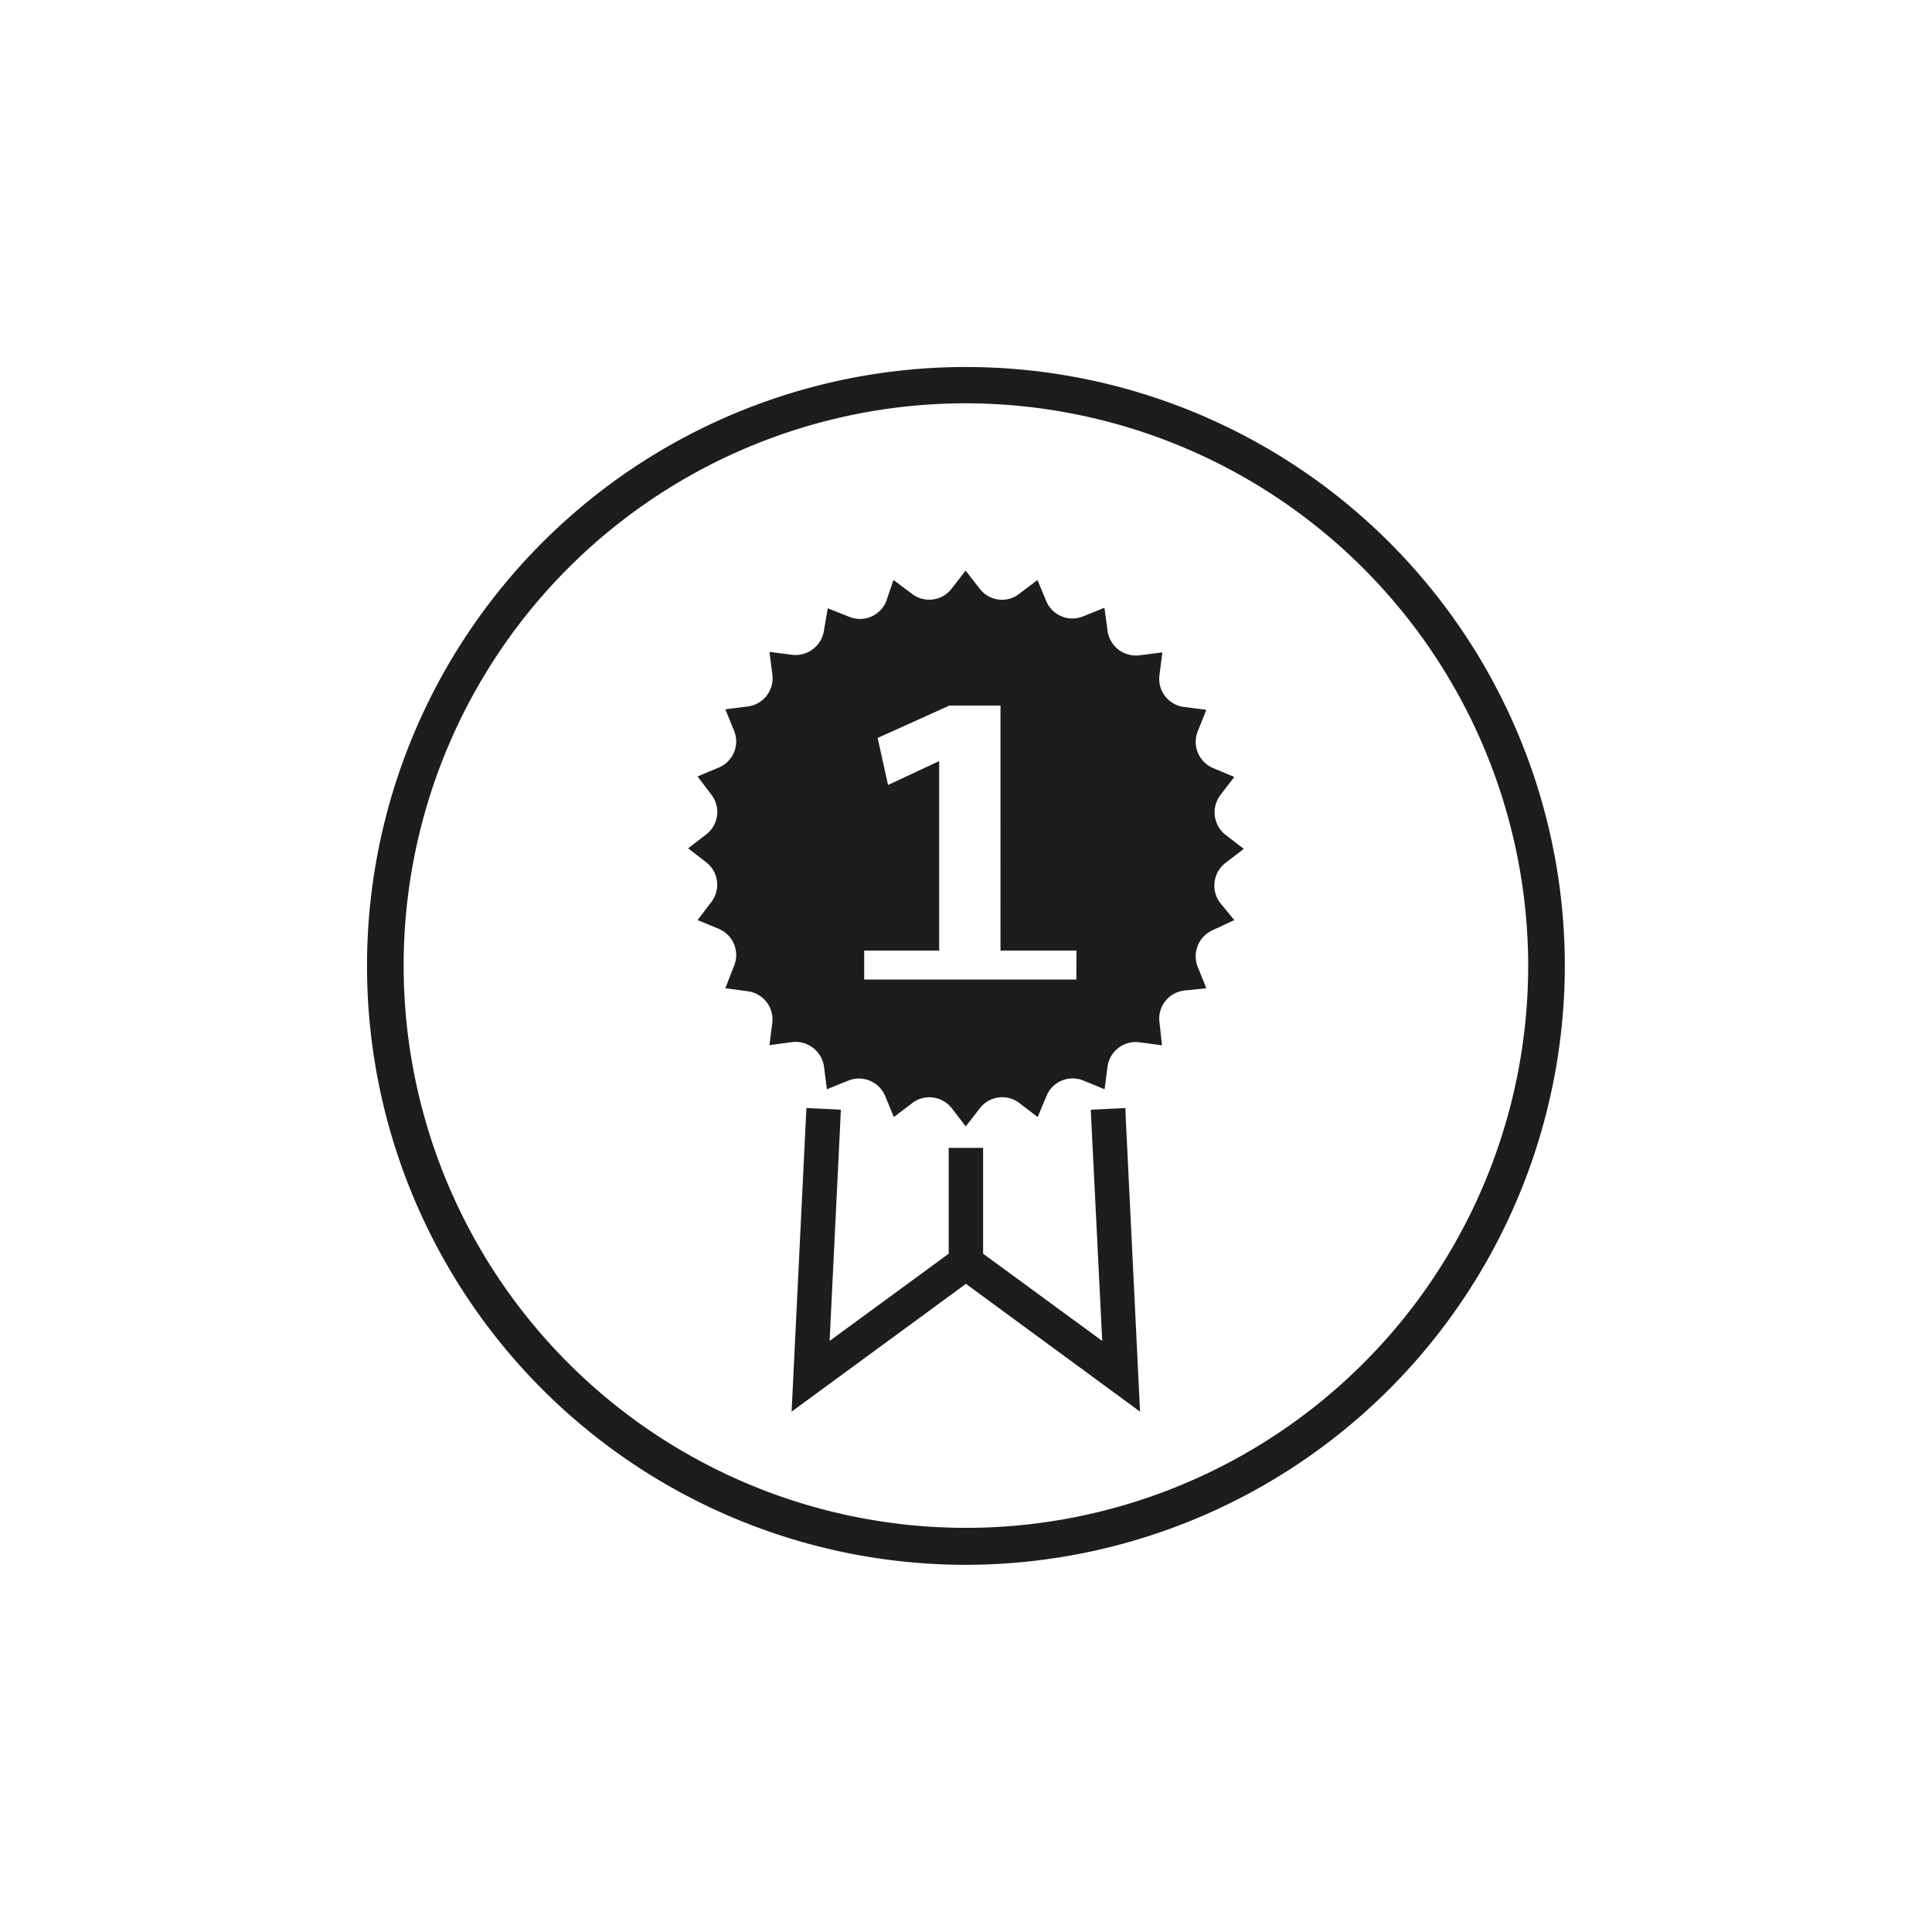 <svg id="Ebene_1" data-name="Ebene 1" xmlns="http://www.w3.org/2000/svg" viewBox="0 0 113.39 113.39"><defs><style>.cls-1{fill:#1d1d1b;}</style></defs><path class="cls-1" d="M56.69,91.84A35.15,35.15,0,1,1,91.84,56.69,35.19,35.19,0,0,1,56.69,91.84Zm0-68.17a33,33,0,1,0,33,33A33.05,33.05,0,0,0,56.69,23.67Z"/><polygon class="cls-1" points="66.08 65.81 66.05 65.03 64.02 65.13 64.05 65.8 64.69 78.7 57.7 73.58 57.7 67.37 55.68 67.37 55.68 73.58 48.69 78.7 49.32 65.8 49.35 65.13 47.33 65.03 47.29 65.81 46.46 82.85 56.69 75.35 66.91 82.85 66.08 65.81"/><path class="cls-1" d="M71.93,50.64,73,49.82,71.93,49a1.68,1.68,0,0,1-.31-2.33l.82-1.07-1.24-.52a1.67,1.67,0,0,1-.9-2.17l.5-1.25-1.33-.17a1.66,1.66,0,0,1-1.42-1.87l.17-1.33-1.34.17A1.68,1.68,0,0,1,65,37l-.18-1.33-1.24.5a1.66,1.66,0,0,1-2.17-.88l-.52-1.25-1.07.81a1.64,1.64,0,0,1-2.32-.3l-.83-1.06-.82,1.06a1.66,1.66,0,0,1-2.33.3l-1.08-.81L52,35.32a1.66,1.66,0,0,1-2.16.88l-1.26-.5L48.36,37a1.69,1.69,0,0,1-1.87,1.43l-1.33-.17.17,1.33a1.67,1.67,0,0,1-1.42,1.87l-1.34.17.51,1.25a1.66,1.66,0,0,1-.9,2.17l-1.24.52.81,1.07a1.66,1.66,0,0,1-.3,2.33l-1.06.82,1.06.82a1.67,1.67,0,0,1,.3,2.33L40.94,54l1.24.51a1.67,1.67,0,0,1,.9,2.18L42.57,58l1.34.18A1.67,1.67,0,0,1,45.33,60l-.17,1.34,1.33-.18a1.69,1.69,0,0,1,1.87,1.43l.17,1.34,1.26-.51a1.67,1.67,0,0,1,2.16.9l.51,1.24,1.08-.82a1.64,1.64,0,0,1,1-.34,1.69,1.69,0,0,1,1.32.64l.82,1.07.83-1.07a1.66,1.66,0,0,1,2.32-.3l1.07.82.52-1.24a1.66,1.66,0,0,1,2.17-.9l1.24.51L65,62.61a1.67,1.67,0,0,1,1.86-1.44l1.34.18L68.05,60a1.66,1.66,0,0,1,1.42-1.86L70.8,58l-.5-1.24a1.68,1.68,0,0,1,.9-2.18L72.44,54,71.62,53A1.68,1.68,0,0,1,71.93,50.64Zm-8.76,6.85H50.72v-1.7h4.4V44.67h0l-3,1.4-.61-2.76,4.21-1.9h3V55.79h4.46Z"/></svg>